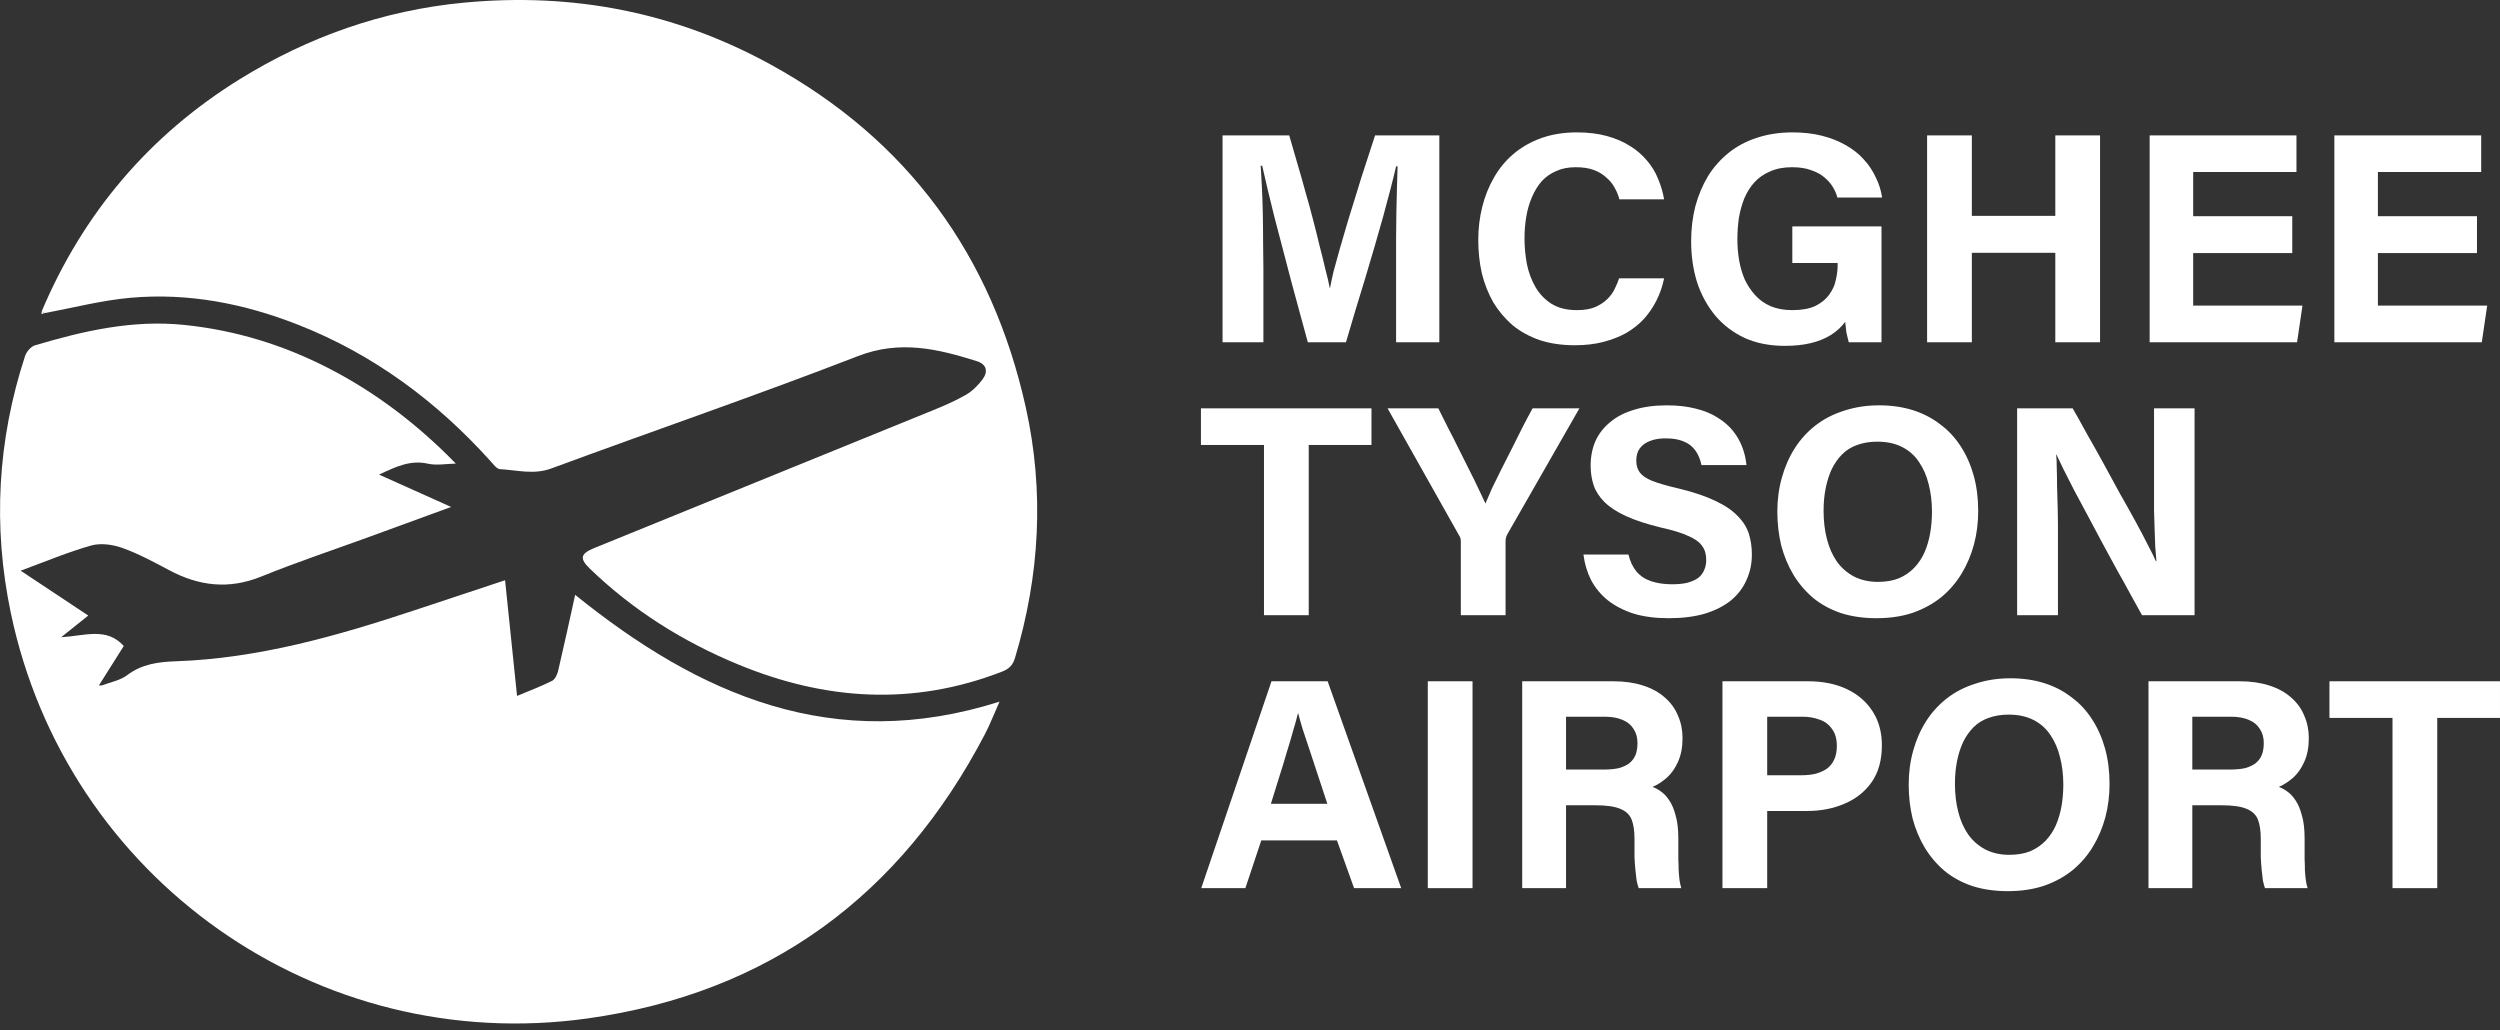 <svg width="313" height="129" viewBox="0 0 313 129" fill="none" xmlns="http://www.w3.org/2000/svg">
<rect x="0" y="0" width="313" height="129" fill="#333333" stroke="none"/>
<g clip-path="url(#clip0_6126_25041)">
<path d="M5.22 38.979C10.403 26.711 18.679 16.933 30.024 9.911C38.564 4.627 47.918 1.303 58.051 0.335C71.677 -0.964 84.504 1.503 96.491 8.083C113.753 17.561 124.218 32.066 128.428 51.001C130.767 61.521 130.184 72.019 127.079 82.371C126.799 83.306 126.33 83.751 125.427 84.099C114.287 88.416 103.304 87.688 92.418 83.19C85.495 80.331 79.265 76.42 73.879 71.226C72.527 69.923 72.654 69.327 74.433 68.601C88.515 62.872 102.603 57.156 116.682 51.417C118.132 50.827 119.588 50.208 120.937 49.428C121.749 48.957 122.475 48.232 123.032 47.471C123.726 46.52 123.544 45.608 122.28 45.211C117.396 43.679 112.688 42.545 107.432 44.579C94.722 49.505 81.813 53.929 69.021 58.652C66.816 59.464 64.737 58.855 62.606 58.739C62.189 58.717 61.765 58.127 61.414 57.736C54.672 50.253 46.778 44.376 37.313 40.655C30.575 38.008 23.589 36.638 16.356 37.28C12.717 37.602 9.13 38.547 5.519 39.208C5.422 39.13 5.324 39.05 5.226 38.972L5.22 38.979Z" fill="white"/>
<path d="M57.064 58.043C55.898 58.062 54.679 58.301 53.575 58.053C51.375 57.563 49.59 58.417 47.456 59.42C50.525 60.796 53.359 62.067 56.481 63.469C52.89 64.781 49.577 65.993 46.263 67.203C41.741 68.853 37.166 70.375 32.709 72.184C28.653 73.831 24.906 73.377 21.165 71.378C19.259 70.362 17.337 69.327 15.314 68.602C14.121 68.173 12.606 67.963 11.42 68.296C8.53 69.108 5.748 70.291 2.587 71.449C5.582 73.438 8.23 75.195 11.052 77.068C10.019 77.893 9.048 78.67 7.66 79.779C10.632 79.612 13.346 78.487 15.496 80.879C14.545 82.385 13.554 83.958 12.561 85.531C12.502 85.631 12.443 85.731 12.385 85.831C12.512 85.825 12.639 85.818 12.769 85.812C13.828 85.402 15.043 85.196 15.91 84.538C17.751 83.145 19.774 82.871 21.99 82.794C32.344 82.436 42.181 79.631 51.916 76.401C55.611 75.176 59.302 73.947 63.235 72.645C63.73 77.439 64.219 82.159 64.734 87.13C66.311 86.466 67.757 85.928 69.126 85.238C69.507 85.044 69.778 84.425 69.888 83.951C70.625 80.818 71.302 77.671 72.009 74.473C87.548 87.014 104.386 94.442 125.14 87.846C124.479 89.326 123.958 90.683 123.287 91.966C112.759 112.097 96.319 124.326 73.564 127.508C39.747 132.238 8.309 110.021 1.349 76.717C-0.912 65.894 -0.319 55.141 3.131 44.596C3.307 44.054 3.858 43.39 4.37 43.238C10.453 41.429 16.588 40.017 23.042 40.678C29.415 41.33 35.394 43.158 41.066 46.066C47.097 49.157 52.362 53.213 57.064 58.036V58.043Z" fill="white"/>
<path d="M5.512 39.214C5.408 39.256 5.301 39.294 5.196 39.336C5.203 39.217 5.213 39.098 5.219 38.978C5.317 39.056 5.415 39.136 5.512 39.214Z" fill="white"/>
</g>
<path d="M299.542 111.195V89.882H291.648V85.296H312.999V89.882H305.143V111.195H299.542Z" fill="white"/>
<path d="M278.162 100.82H274.478V111.195H268.99V85.296H280.38C281.783 85.296 283.024 85.471 284.101 85.822C285.204 86.173 286.119 86.674 286.845 87.326C287.597 87.977 288.148 88.742 288.499 89.619C288.875 90.471 289.063 91.398 289.063 92.4C289.063 93.553 288.875 94.543 288.499 95.37C288.148 96.172 287.685 96.836 287.108 97.362C286.532 97.863 285.931 98.252 285.304 98.527C285.63 98.628 285.981 98.816 286.357 99.091C286.732 99.342 287.083 99.718 287.409 100.219C287.735 100.695 287.998 101.322 288.198 102.098C288.424 102.85 288.537 103.815 288.537 104.993V106.271C288.537 106.697 288.537 107.135 288.537 107.586C288.562 108.038 288.574 108.489 288.574 108.94C288.599 109.366 288.637 109.779 288.687 110.18C288.737 110.556 288.812 110.894 288.913 111.195H283.575C283.475 110.919 283.387 110.594 283.312 110.218C283.262 109.817 283.212 109.378 283.161 108.902C283.111 108.401 283.074 107.862 283.049 107.286C283.049 106.684 283.049 106.045 283.049 105.369V104.993C283.049 104.041 282.936 103.264 282.71 102.662C282.485 102.036 282.009 101.572 281.282 101.271C280.58 100.971 279.54 100.82 278.162 100.82ZM274.478 89.731V96.347H279.177C279.954 96.347 280.605 96.285 281.132 96.159C281.658 96.009 282.096 95.796 282.447 95.52C282.798 95.219 283.049 94.869 283.199 94.468C283.349 94.042 283.425 93.566 283.425 93.039C283.425 92.338 283.262 91.749 282.936 91.273C282.635 90.771 282.184 90.395 281.583 90.145C280.981 89.869 280.217 89.731 279.29 89.731H274.478Z" fill="white"/>
<path d="M251.712 84.921C253.24 84.921 254.644 85.121 255.922 85.522C257.2 85.923 258.34 86.512 259.342 87.289C260.37 88.041 261.234 88.968 261.936 90.071C262.638 91.148 263.176 92.364 263.552 93.717C263.928 95.07 264.116 96.549 264.116 98.152C264.116 99.606 263.941 100.997 263.59 102.325C263.239 103.628 262.725 104.843 262.049 105.971C261.372 107.099 260.52 108.089 259.493 108.941C258.465 109.768 257.275 110.419 255.922 110.895C254.568 111.346 253.052 111.572 251.373 111.572C249.744 111.572 248.266 111.359 246.938 110.933C245.61 110.482 244.457 109.855 243.479 109.053C242.502 108.226 241.675 107.262 240.999 106.159C240.322 105.031 239.808 103.803 239.457 102.475C239.132 101.122 238.969 99.706 238.969 98.228C238.969 96.724 239.157 95.308 239.533 93.98C239.908 92.627 240.447 91.399 241.149 90.296C241.851 89.194 242.715 88.241 243.743 87.439C244.77 86.638 245.96 86.023 247.314 85.597C248.667 85.146 250.133 84.921 251.712 84.921ZM251.486 89.469C250.559 89.469 249.719 89.607 248.968 89.883C248.241 90.133 247.614 90.522 247.088 91.048C246.562 91.574 246.123 92.201 245.772 92.927C245.447 93.629 245.196 94.418 245.021 95.296C244.845 96.173 244.758 97.112 244.758 98.115C244.758 99.393 244.895 100.571 245.171 101.648C245.447 102.726 245.86 103.666 246.411 104.467C246.988 105.269 247.702 105.896 248.554 106.347C249.431 106.798 250.434 107.024 251.561 107.024C252.564 107.024 253.441 106.873 254.193 106.572C254.944 106.247 255.583 105.808 256.11 105.257C256.636 104.706 257.062 104.067 257.388 103.34C257.713 102.588 257.951 101.786 258.102 100.934C258.252 100.057 258.327 99.155 258.327 98.228C258.327 97 258.19 95.859 257.914 94.807C257.663 93.754 257.262 92.827 256.711 92.025C256.185 91.223 255.483 90.597 254.606 90.146C253.729 89.695 252.689 89.469 251.486 89.469Z" fill="white"/>
<path d="M215.652 111.195V85.296H226.365C228.22 85.296 229.836 85.622 231.214 86.273C232.593 86.925 233.67 87.852 234.447 89.055C235.224 90.258 235.612 91.674 235.612 93.302C235.612 95.157 235.186 96.698 234.334 97.926C233.482 99.129 232.342 100.031 230.914 100.632C229.51 101.234 227.957 101.535 226.253 101.535H221.253V111.195H215.652ZM221.253 89.731V97.061H225.538C226.19 97.061 226.779 96.999 227.305 96.874C227.856 96.723 228.333 96.51 228.733 96.234C229.134 95.934 229.435 95.558 229.636 95.107C229.861 94.631 229.974 94.067 229.974 93.415C229.974 92.513 229.773 91.799 229.373 91.273C228.997 90.721 228.483 90.333 227.831 90.107C227.18 89.857 226.453 89.731 225.651 89.731H221.253Z" fill="white"/>
<path d="M199.752 100.82H196.068V111.195H190.58V85.296H201.97C203.373 85.296 204.614 85.471 205.691 85.822C206.794 86.173 207.708 86.674 208.435 87.326C209.187 87.977 209.738 88.742 210.089 89.619C210.465 90.471 210.653 91.398 210.653 92.4C210.653 93.553 210.465 94.543 210.089 95.37C209.738 96.172 209.275 96.836 208.698 97.362C208.122 97.863 207.52 98.252 206.894 98.527C207.22 98.628 207.571 98.816 207.946 99.091C208.322 99.342 208.673 99.718 208.999 100.219C209.325 100.695 209.588 101.322 209.788 102.098C210.014 102.85 210.127 103.815 210.127 104.993V106.271C210.127 106.697 210.127 107.135 210.127 107.586C210.152 108.038 210.164 108.489 210.164 108.94C210.189 109.366 210.227 109.779 210.277 110.18C210.327 110.556 210.402 110.894 210.503 111.195H205.165C205.065 110.919 204.977 110.594 204.902 110.218C204.852 109.817 204.801 109.378 204.751 108.902C204.701 108.401 204.664 107.862 204.639 107.286C204.639 106.684 204.639 106.045 204.639 105.369V104.993C204.639 104.041 204.526 103.264 204.3 102.662C204.075 102.036 203.599 101.572 202.872 101.271C202.17 100.971 201.13 100.82 199.752 100.82ZM196.068 89.731V96.347H200.767C201.544 96.347 202.195 96.285 202.721 96.159C203.248 96.009 203.686 95.796 204.037 95.52C204.388 95.219 204.639 94.869 204.789 94.468C204.939 94.042 205.014 93.566 205.014 93.039C205.014 92.338 204.852 91.749 204.526 91.273C204.225 90.771 203.774 90.395 203.173 90.145C202.571 89.869 201.807 89.731 200.88 89.731H196.068Z" fill="white"/>
<path d="M178.76 85.296H184.361V111.195H178.76V85.296Z" fill="white"/>
<path d="M167.386 105.218H157.913L155.921 111.195H150.396L159.191 85.296H166.221L175.43 111.195H169.529L167.386 105.218ZM159.116 100.632H166.183C165.732 99.254 165.319 98.001 164.943 96.874C164.567 95.746 164.228 94.718 163.928 93.791C163.627 92.864 163.351 92.037 163.101 91.31C162.875 90.558 162.687 89.894 162.537 89.318H162.499C162.349 89.945 162.149 90.671 161.898 91.498C161.672 92.325 161.409 93.215 161.109 94.167C160.833 95.119 160.52 96.147 160.169 97.249C159.843 98.327 159.492 99.455 159.116 100.632Z" fill="white"/>
<path d="M257.656 77.023H252.544V51.124H259.498C260.049 52.076 260.651 53.154 261.302 54.357C261.979 55.535 262.668 56.763 263.37 58.041C264.071 59.319 264.761 60.584 265.437 61.837C266.139 63.065 266.79 64.23 267.392 65.333C267.993 66.436 268.507 67.413 268.933 68.265C269.384 69.117 269.71 69.781 269.91 70.257H269.985C269.935 69.706 269.885 69.092 269.835 68.415C269.81 67.739 269.785 67.024 269.76 66.273C269.735 65.496 269.71 64.706 269.685 63.904C269.685 63.078 269.685 62.238 269.685 61.386C269.685 60.509 269.685 59.644 269.685 58.792V51.124H274.759V77.023H268.181C267.78 76.296 267.317 75.457 266.79 74.505C266.264 73.527 265.688 72.487 265.061 71.385C264.46 70.257 263.833 69.104 263.182 67.927C262.555 66.749 261.941 65.596 261.34 64.468C260.738 63.341 260.175 62.288 259.648 61.311C259.147 60.334 258.709 59.469 258.333 58.717C257.957 57.94 257.669 57.339 257.468 56.913H257.431C257.481 57.364 257.506 57.928 257.506 58.604C257.531 59.281 257.543 60.033 257.543 60.86C257.568 61.687 257.593 62.564 257.619 63.491C257.644 64.418 257.656 65.358 257.656 66.31C257.656 67.263 257.656 68.202 257.656 69.129V77.023Z" fill="white"/>
<path d="M235.266 50.748C236.795 50.748 238.198 50.949 239.476 51.349C240.754 51.75 241.895 52.339 242.897 53.116C243.924 53.868 244.789 54.795 245.491 55.898C246.192 56.975 246.731 58.191 247.107 59.544C247.483 60.897 247.671 62.376 247.671 63.98C247.671 65.433 247.495 66.824 247.145 68.152C246.794 69.455 246.28 70.671 245.603 71.798C244.927 72.926 244.075 73.916 243.047 74.768C242.02 75.595 240.83 76.246 239.476 76.722C238.123 77.174 236.607 77.399 234.928 77.399C233.299 77.399 231.821 77.186 230.492 76.76C229.164 76.309 228.012 75.682 227.034 74.88C226.057 74.054 225.23 73.089 224.553 71.986C223.877 70.858 223.363 69.63 223.012 68.302C222.686 66.949 222.523 65.533 222.523 64.055C222.523 62.551 222.711 61.135 223.087 59.807C223.463 58.454 224.002 57.226 224.704 56.123C225.405 55.021 226.27 54.069 227.297 53.267C228.325 52.465 229.515 51.851 230.868 51.425C232.222 50.974 233.688 50.748 235.266 50.748ZM235.041 55.296C234.114 55.296 233.274 55.434 232.522 55.71C231.796 55.961 231.169 56.349 230.643 56.875C230.117 57.401 229.678 58.028 229.327 58.755C229.001 59.456 228.751 60.246 228.575 61.123C228.4 62 228.312 62.94 228.312 63.942C228.312 65.22 228.45 66.398 228.726 67.475C229.001 68.553 229.415 69.493 229.966 70.295C230.543 71.097 231.257 71.723 232.109 72.174C232.986 72.625 233.988 72.851 235.116 72.851C236.118 72.851 236.995 72.7 237.747 72.4C238.499 72.074 239.138 71.635 239.664 71.084C240.191 70.533 240.617 69.894 240.942 69.167C241.268 68.415 241.506 67.613 241.657 66.761C241.807 65.884 241.882 64.982 241.882 64.055C241.882 62.827 241.744 61.687 241.469 60.634C241.218 59.582 240.817 58.654 240.266 57.852C239.739 57.051 239.038 56.424 238.161 55.973C237.284 55.522 236.244 55.296 235.041 55.296Z" fill="white"/>
<path d="M209.335 73.151C210.087 73.151 210.726 73.089 211.252 72.963C211.803 72.813 212.254 72.613 212.605 72.362C212.956 72.086 213.207 71.761 213.357 71.385C213.533 71.009 213.62 70.583 213.62 70.107C213.62 69.38 213.445 68.791 213.094 68.34C212.768 67.864 212.192 67.45 211.365 67.1C210.563 66.724 209.423 66.373 207.944 66.047C206.19 65.621 204.737 65.145 203.584 64.619C202.431 64.092 201.529 63.503 200.877 62.852C200.226 62.2 199.775 61.499 199.524 60.747C199.274 59.995 199.148 59.181 199.148 58.303C199.148 57.176 199.349 56.148 199.75 55.221C200.176 54.294 200.79 53.505 201.592 52.853C202.393 52.176 203.383 51.663 204.561 51.312C205.764 50.936 207.13 50.748 208.658 50.748C210.037 50.748 211.252 50.886 212.305 51.161C213.357 51.412 214.272 51.788 215.049 52.289C215.825 52.765 216.464 53.317 216.966 53.943C217.467 54.57 217.855 55.246 218.131 55.973C218.407 56.7 218.582 57.452 218.657 58.228H213.019C212.944 57.827 212.818 57.439 212.643 57.063C212.467 56.662 212.217 56.299 211.891 55.973C211.565 55.647 211.127 55.384 210.575 55.184C210.024 54.983 209.335 54.883 208.508 54.883C207.756 54.883 207.105 54.996 206.553 55.221C206.027 55.422 205.614 55.722 205.313 56.123C205.012 56.524 204.862 57.038 204.862 57.664C204.862 58.266 205.012 58.767 205.313 59.168C205.614 59.569 206.14 59.92 206.892 60.221C207.669 60.521 208.759 60.835 210.162 61.16C212.016 61.611 213.545 62.125 214.748 62.702C215.976 63.278 216.916 63.917 217.567 64.619C218.244 65.295 218.707 66.034 218.958 66.836C219.209 67.638 219.334 68.503 219.334 69.43C219.334 70.583 219.108 71.648 218.657 72.625C218.231 73.603 217.58 74.454 216.703 75.181C215.825 75.883 214.735 76.434 213.432 76.835C212.129 77.211 210.626 77.399 208.922 77.399C207.268 77.399 205.814 77.211 204.561 76.835C203.308 76.434 202.231 75.883 201.328 75.181C200.451 74.48 199.75 73.64 199.223 72.663C198.722 71.685 198.396 70.608 198.246 69.43H203.885C204.085 70.282 204.423 70.996 204.899 71.573C205.376 72.124 205.99 72.525 206.741 72.775C207.493 73.026 208.358 73.151 209.335 73.151Z" fill="white"/>
<path d="M188.496 77.023H182.895V67.851C182.895 67.701 182.883 67.563 182.858 67.438C182.833 67.313 182.77 67.175 182.67 67.024L173.724 51.124H180.076C180.477 51.901 180.891 52.728 181.317 53.605C181.768 54.457 182.206 55.322 182.632 56.199C183.058 57.076 183.484 57.928 183.91 58.755C184.336 59.582 184.725 60.371 185.076 61.123C185.427 61.85 185.727 62.489 185.978 63.04C186.203 62.489 186.479 61.85 186.805 61.123C187.156 60.396 187.544 59.607 187.97 58.755C188.396 57.903 188.835 57.038 189.286 56.161C189.737 55.259 190.175 54.382 190.601 53.53C191.052 52.653 191.478 51.851 191.879 51.124H197.743L188.684 66.949C188.659 67.049 188.622 67.15 188.572 67.25C188.521 67.35 188.496 67.526 188.496 67.776V77.023Z" fill="white"/>
<path d="M158.251 77.023V55.71H150.357V51.124H171.708V55.71H163.852V77.023H158.251Z" fill="white"/>
<path d="M310.118 27.064V31.687H297.713V38.265H311.396L310.719 42.851H292.263V16.952H310.644V21.538H297.713V27.064H310.118Z" fill="white"/>
<path d="M286.991 27.064V31.687H274.586V38.265H288.269L287.592 42.851H269.136V16.952H287.517V21.538H274.586V27.064H286.991Z" fill="white"/>
<path d="M241.274 42.851V16.952H246.875V27.026H257.325V16.952H262.926V42.851H257.325V31.65H246.875V42.851H241.274Z" fill="white"/>
<path d="M235.563 28.341V42.85H231.466C231.416 42.65 231.366 42.449 231.316 42.249C231.265 42.048 231.215 41.835 231.165 41.61C231.14 41.384 231.115 41.159 231.09 40.933C231.065 40.708 231.04 40.495 231.015 40.294C230.539 40.946 229.937 41.497 229.211 41.948C228.484 42.399 227.644 42.737 226.692 42.963C225.74 43.189 224.662 43.301 223.459 43.301C221.58 43.301 219.913 42.976 218.46 42.324C217.007 41.647 215.779 40.72 214.776 39.542C213.774 38.34 213.009 36.949 212.483 35.37C211.982 33.766 211.731 32.05 211.731 30.22C211.731 28.666 211.907 27.201 212.258 25.822C212.634 24.444 213.16 23.191 213.836 22.063C214.538 20.936 215.403 19.958 216.43 19.131C217.458 18.304 218.635 17.678 219.964 17.252C221.317 16.801 222.808 16.575 224.437 16.575C225.765 16.575 226.98 16.713 228.083 16.989C229.186 17.264 230.175 17.653 231.052 18.154C231.955 18.655 232.719 19.257 233.345 19.958C233.972 20.635 234.473 21.387 234.849 22.214C235.25 23.015 235.513 23.855 235.638 24.732H230.038C229.937 24.306 229.749 23.868 229.474 23.416C229.198 22.965 228.847 22.564 228.421 22.214C227.995 21.838 227.444 21.537 226.767 21.311C226.116 21.061 225.314 20.936 224.362 20.936C223.309 20.936 222.394 21.111 221.617 21.462C220.841 21.788 220.189 22.239 219.663 22.815C219.137 23.391 218.711 24.068 218.385 24.845C218.084 25.597 217.859 26.411 217.708 27.288C217.583 28.165 217.52 29.055 217.52 29.957C217.52 30.859 217.595 31.749 217.746 32.626C217.896 33.478 218.134 34.28 218.46 35.032C218.811 35.758 219.249 36.41 219.776 36.986C220.302 37.563 220.941 38.014 221.693 38.34C222.47 38.665 223.372 38.828 224.399 38.828C225.577 38.828 226.542 38.653 227.294 38.302C228.045 37.926 228.622 37.45 229.023 36.873C229.449 36.297 229.724 35.683 229.85 35.032C230 34.355 230.075 33.741 230.075 33.19V32.927H224.399V28.341H235.563Z" fill="white"/>
<path d="M197.409 38.828C198.337 38.828 199.101 38.703 199.702 38.452C200.329 38.177 200.843 37.838 201.244 37.437C201.67 37.011 201.983 36.573 202.183 36.122C202.409 35.671 202.584 35.245 202.71 34.844H208.348C208.148 35.821 207.834 36.736 207.408 37.588C206.982 38.44 206.456 39.217 205.83 39.918C205.203 40.595 204.464 41.184 203.612 41.685C202.76 42.161 201.795 42.537 200.717 42.813C199.665 43.088 198.487 43.226 197.184 43.226C195.555 43.226 194.089 43.013 192.786 42.587C191.483 42.136 190.343 41.51 189.365 40.708C188.413 39.881 187.611 38.928 186.96 37.851C186.333 36.748 185.857 35.545 185.531 34.242C185.23 32.914 185.08 31.511 185.08 30.032C185.08 28.604 185.243 27.238 185.569 25.935C185.895 24.607 186.383 23.379 187.035 22.251C187.686 21.099 188.501 20.109 189.478 19.282C190.48 18.43 191.646 17.765 192.974 17.289C194.302 16.813 195.793 16.575 197.447 16.575C198.825 16.575 200.066 16.726 201.168 17.026C202.271 17.327 203.236 17.741 204.063 18.267C204.915 18.793 205.629 19.407 206.205 20.109C206.807 20.81 207.27 21.575 207.596 22.402C207.947 23.229 208.198 24.081 208.348 24.958H202.747C202.622 24.456 202.421 23.968 202.146 23.492C201.895 23.015 201.544 22.59 201.093 22.214C200.667 21.813 200.141 21.499 199.514 21.274C198.913 21.048 198.161 20.936 197.259 20.936C196.332 20.936 195.517 21.099 194.816 21.424C194.114 21.725 193.513 22.151 193.011 22.702C192.535 23.254 192.134 23.905 191.809 24.657C191.483 25.409 191.245 26.223 191.094 27.1C190.944 27.977 190.869 28.892 190.869 29.844C190.869 30.922 190.969 31.999 191.17 33.077C191.395 34.155 191.758 35.119 192.26 35.971C192.761 36.823 193.425 37.513 194.252 38.039C195.104 38.565 196.156 38.828 197.409 38.828Z" fill="white"/>
<path d="M174.791 42.851V33.116C174.791 32.013 174.791 30.898 174.791 29.77C174.816 28.617 174.829 27.502 174.829 26.425C174.854 25.322 174.879 24.295 174.904 23.342C174.929 22.39 174.954 21.551 174.979 20.824H174.791C174.591 21.701 174.353 22.666 174.077 23.718C173.801 24.771 173.501 25.898 173.175 27.101C172.849 28.279 172.498 29.507 172.122 30.785C171.746 32.063 171.358 33.379 170.957 34.732C170.556 36.06 170.143 37.413 169.717 38.792C169.316 40.145 168.915 41.498 168.514 42.851H163.74C163.414 41.673 163.076 40.433 162.725 39.13C162.374 37.802 162.011 36.461 161.635 35.108C161.284 33.755 160.933 32.414 160.582 31.086C160.232 29.758 159.893 28.467 159.567 27.214C159.267 25.961 158.979 24.783 158.703 23.681C158.452 22.578 158.227 21.601 158.026 20.749H157.838C157.888 21.5 157.939 22.39 157.989 23.418C158.039 24.42 158.076 25.497 158.101 26.65C158.127 27.778 158.139 28.943 158.139 30.146C158.164 31.324 158.177 32.464 158.177 33.567V42.851H153.064V16.952H161.409C161.735 18.08 162.073 19.245 162.424 20.448C162.775 21.626 163.113 22.816 163.439 24.019C163.79 25.222 164.116 26.412 164.416 27.59C164.717 28.743 164.993 29.845 165.243 30.898C165.519 31.95 165.757 32.915 165.958 33.792C166.183 34.644 166.359 35.396 166.484 36.048H166.522C166.622 35.496 166.772 34.795 166.973 33.943C167.198 33.091 167.461 32.138 167.762 31.086C168.063 30.033 168.388 28.918 168.739 27.74C169.115 26.538 169.491 25.322 169.867 24.094C170.243 22.841 170.631 21.613 171.032 20.41C171.433 19.183 171.809 18.03 172.16 16.952H180.204V42.851H174.791Z" fill="white"/>
<defs>
<clipPath id="clip0_6126_25041">
<rect width="129.855" height="128.146" fill="white"/>
</clipPath>
</defs>
</svg>
